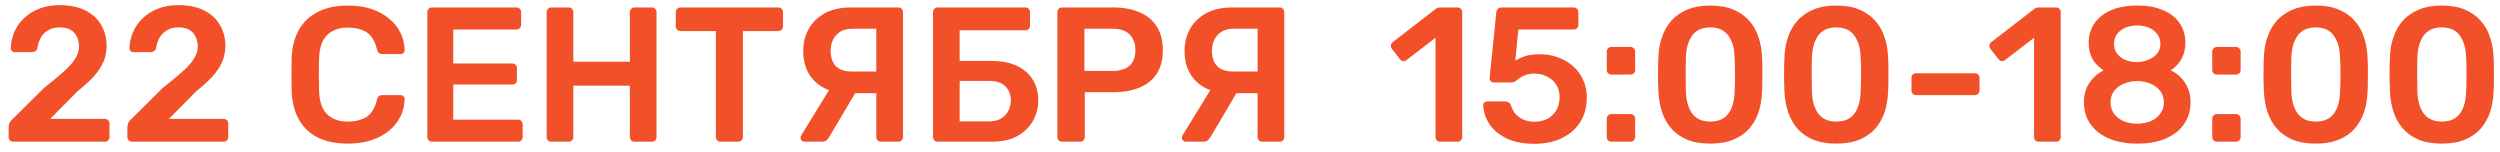 <?xml version="1.0" encoding="UTF-8"?> <svg xmlns="http://www.w3.org/2000/svg" width="247" height="15" viewBox="0 0 247 15" fill="none"><path d="M1.307 14C1.181 14 1.074 13.956 0.985 13.867C0.897 13.779 0.853 13.672 0.853 13.545V12.579C0.853 12.465 0.878 12.333 0.928 12.181C0.992 12.017 1.124 11.853 1.326 11.688L4.32 8.714C5.154 8.057 5.823 7.501 6.328 7.046C6.846 6.579 7.219 6.156 7.446 5.777C7.686 5.385 7.806 5 7.806 4.621C7.806 4.053 7.648 3.592 7.333 3.238C7.029 2.884 6.543 2.707 5.874 2.707C5.432 2.707 5.059 2.802 4.756 2.992C4.453 3.168 4.213 3.408 4.036 3.712C3.872 4.015 3.758 4.349 3.695 4.716C3.669 4.88 3.6 4.994 3.486 5.057C3.373 5.12 3.259 5.152 3.145 5.152H1.459C1.345 5.152 1.251 5.114 1.175 5.038C1.099 4.962 1.061 4.874 1.061 4.773C1.074 4.229 1.187 3.705 1.402 3.2C1.617 2.682 1.926 2.227 2.331 1.836C2.747 1.432 3.253 1.109 3.846 0.869C4.44 0.629 5.109 0.509 5.855 0.509C6.903 0.509 7.768 0.686 8.451 1.04C9.145 1.394 9.663 1.874 10.004 2.48C10.358 3.086 10.535 3.768 10.535 4.526C10.535 5.12 10.421 5.669 10.194 6.175C9.966 6.667 9.638 7.147 9.208 7.615C8.779 8.069 8.261 8.537 7.655 9.017L4.964 11.745H10.364C10.503 11.745 10.611 11.79 10.686 11.878C10.775 11.954 10.819 12.061 10.819 12.2V13.545C10.819 13.672 10.775 13.779 10.686 13.867C10.611 13.956 10.503 14 10.364 14H1.307ZM13.039 14C12.912 14 12.805 13.956 12.716 13.867C12.628 13.779 12.584 13.672 12.584 13.545V12.579C12.584 12.465 12.609 12.333 12.659 12.181C12.723 12.017 12.855 11.853 13.057 11.688L16.051 8.714C16.885 8.057 17.554 7.501 18.059 7.046C18.577 6.579 18.95 6.156 19.177 5.777C19.417 5.385 19.537 5 19.537 4.621C19.537 4.053 19.38 3.592 19.064 3.238C18.761 2.884 18.274 2.707 17.605 2.707C17.163 2.707 16.79 2.802 16.487 2.992C16.184 3.168 15.944 3.408 15.767 3.712C15.603 4.015 15.489 4.349 15.426 4.716C15.401 4.88 15.331 4.994 15.217 5.057C15.104 5.12 14.99 5.152 14.876 5.152H13.19C13.076 5.152 12.982 5.114 12.906 5.038C12.83 4.962 12.792 4.874 12.792 4.773C12.805 4.229 12.918 3.705 13.133 3.2C13.348 2.682 13.657 2.227 14.062 1.836C14.479 1.432 14.984 1.109 15.577 0.869C16.171 0.629 16.841 0.509 17.586 0.509C18.634 0.509 19.5 0.686 20.182 1.04C20.876 1.394 21.394 1.874 21.735 2.48C22.089 3.086 22.266 3.768 22.266 4.526C22.266 5.12 22.152 5.669 21.925 6.175C21.697 6.667 21.369 7.147 20.939 7.615C20.51 8.069 19.992 8.537 19.386 9.017L16.695 11.745H22.095C22.234 11.745 22.342 11.79 22.417 11.878C22.506 11.954 22.55 12.061 22.55 12.2V13.545C22.55 13.672 22.506 13.779 22.417 13.867C22.342 13.956 22.234 14 22.095 14H13.039ZM34.386 14.19C33.211 14.19 32.213 13.987 31.392 13.583C30.584 13.166 29.965 12.579 29.535 11.821C29.106 11.05 28.866 10.128 28.815 9.055C28.802 8.537 28.796 7.981 28.796 7.387C28.796 6.794 28.802 6.225 28.815 5.682C28.866 4.621 29.106 3.705 29.535 2.935C29.977 2.164 30.602 1.577 31.411 1.173C32.232 0.756 33.224 0.547 34.386 0.547C35.245 0.547 36.015 0.661 36.697 0.888C37.379 1.116 37.96 1.432 38.44 1.836C38.92 2.227 39.293 2.688 39.558 3.219C39.824 3.749 39.962 4.324 39.975 4.943C39.988 5.057 39.95 5.152 39.861 5.227C39.786 5.303 39.691 5.341 39.577 5.341H37.777C37.638 5.341 37.525 5.309 37.436 5.246C37.348 5.171 37.285 5.051 37.247 4.886C37.045 4.053 36.697 3.484 36.205 3.181C35.712 2.878 35.099 2.726 34.367 2.726C33.52 2.726 32.845 2.966 32.339 3.446C31.834 3.914 31.562 4.691 31.525 5.777C31.487 6.813 31.487 7.874 31.525 8.96C31.562 10.046 31.834 10.829 32.339 11.309C32.845 11.777 33.52 12.011 34.367 12.011C35.099 12.011 35.712 11.859 36.205 11.556C36.697 11.24 37.045 10.672 37.247 9.851C37.285 9.674 37.348 9.554 37.436 9.491C37.525 9.427 37.638 9.396 37.777 9.396H39.577C39.691 9.396 39.786 9.434 39.861 9.509C39.95 9.585 39.988 9.68 39.975 9.794C39.962 10.413 39.824 10.987 39.558 11.518C39.293 12.048 38.92 12.516 38.44 12.92C37.96 13.312 37.379 13.621 36.697 13.848C36.015 14.076 35.245 14.19 34.386 14.19ZM42.677 14C42.551 14 42.443 13.956 42.355 13.867C42.266 13.779 42.222 13.672 42.222 13.545V1.211C42.222 1.072 42.266 0.958 42.355 0.869C42.443 0.781 42.551 0.737 42.677 0.737H51.014C51.153 0.737 51.266 0.781 51.355 0.869C51.443 0.958 51.487 1.072 51.487 1.211V2.461C51.487 2.587 51.443 2.695 51.355 2.783C51.266 2.872 51.153 2.916 51.014 2.916H44.78V6.269H50.597C50.736 6.269 50.849 6.314 50.938 6.402C51.026 6.478 51.071 6.585 51.071 6.724V7.899C51.071 8.038 51.026 8.152 50.938 8.24C50.849 8.316 50.736 8.354 50.597 8.354H44.78V11.821H51.165C51.304 11.821 51.418 11.865 51.506 11.954C51.595 12.042 51.639 12.156 51.639 12.295V13.545C51.639 13.672 51.595 13.779 51.506 13.867C51.418 13.956 51.304 14 51.165 14H42.677ZM54.464 14C54.337 14 54.23 13.962 54.141 13.886C54.053 13.798 54.009 13.684 54.009 13.545V1.211C54.009 1.072 54.053 0.958 54.141 0.869C54.23 0.781 54.337 0.737 54.464 0.737H56.188C56.327 0.737 56.434 0.781 56.51 0.869C56.598 0.958 56.642 1.072 56.642 1.211V6.099H62.232V1.211C62.232 1.072 62.276 0.958 62.364 0.869C62.453 0.781 62.56 0.737 62.687 0.737H64.392C64.531 0.737 64.644 0.781 64.733 0.869C64.821 0.958 64.866 1.072 64.866 1.211V13.545C64.866 13.672 64.821 13.779 64.733 13.867C64.644 13.956 64.531 14 64.392 14H62.687C62.56 14 62.453 13.956 62.364 13.867C62.276 13.779 62.232 13.672 62.232 13.545V8.467H56.642V13.545C56.642 13.672 56.598 13.779 56.51 13.867C56.434 13.956 56.327 14 56.188 14H54.464ZM71.185 14C71.058 14 70.951 13.956 70.863 13.867C70.774 13.779 70.73 13.672 70.73 13.545V3.067H67.225C67.099 3.067 66.991 3.023 66.903 2.935C66.814 2.846 66.77 2.739 66.77 2.613V1.211C66.77 1.072 66.814 0.958 66.903 0.869C66.991 0.781 67.099 0.737 67.225 0.737H76.888C77.027 0.737 77.141 0.781 77.229 0.869C77.317 0.958 77.362 1.072 77.362 1.211V2.613C77.362 2.739 77.317 2.846 77.229 2.935C77.141 3.023 77.027 3.067 76.888 3.067H73.402V13.545C73.402 13.672 73.358 13.779 73.269 13.867C73.181 13.956 73.067 14 72.928 14H71.185ZM87.053 14C86.926 14 86.813 13.956 86.712 13.867C86.623 13.779 86.579 13.672 86.579 13.545V9.206H83.794C82.909 9.206 82.133 9.042 81.463 8.714C80.794 8.373 80.276 7.893 79.909 7.274C79.543 6.642 79.36 5.891 79.36 5.019C79.36 4.236 79.537 3.522 79.891 2.878C80.244 2.234 80.768 1.716 81.463 1.324C82.171 0.933 83.042 0.737 84.078 0.737H88.758C88.897 0.737 89.004 0.781 89.08 0.869C89.168 0.958 89.213 1.065 89.213 1.192V13.545C89.213 13.672 89.168 13.779 89.08 13.867C89.004 13.956 88.897 14 88.758 14H87.053ZM79.474 14C79.373 14 79.284 13.962 79.208 13.886C79.133 13.81 79.095 13.716 79.095 13.602C79.095 13.539 79.114 13.47 79.152 13.394L82.278 8.297L84.779 8.714L81.956 13.488C81.88 13.615 81.785 13.735 81.672 13.848C81.57 13.95 81.413 14 81.198 14H79.474ZM84.192 7.065H86.579V2.84H84.192C83.522 2.84 82.998 3.048 82.619 3.465C82.253 3.869 82.07 4.394 82.07 5.038C82.07 5.695 82.246 6.2 82.6 6.554C82.954 6.895 83.484 7.065 84.192 7.065ZM92.636 14C92.509 14 92.402 13.956 92.314 13.867C92.225 13.779 92.181 13.672 92.181 13.545V1.211C92.181 1.072 92.225 0.958 92.314 0.869C92.402 0.781 92.509 0.737 92.636 0.737H101.314C101.453 0.737 101.56 0.781 101.636 0.869C101.724 0.958 101.768 1.072 101.768 1.211V2.537C101.768 2.663 101.724 2.771 101.636 2.859C101.56 2.947 101.453 2.992 101.314 2.992H94.815V6.023H98.017C99.444 6.023 100.562 6.377 101.37 7.084C102.179 7.792 102.583 8.752 102.583 9.964C102.583 10.482 102.482 10.987 102.28 11.48C102.09 11.96 101.806 12.389 101.427 12.768C101.048 13.147 100.575 13.45 100.006 13.678C99.438 13.893 98.775 14 98.017 14H92.636ZM94.815 11.992H97.751C98.206 11.992 98.591 11.897 98.907 11.707C99.223 11.518 99.463 11.265 99.627 10.95C99.791 10.634 99.874 10.293 99.874 9.926C99.874 9.371 99.697 8.909 99.343 8.543C98.989 8.177 98.459 7.994 97.751 7.994H94.815V11.992ZM104.922 14C104.796 14 104.688 13.956 104.6 13.867C104.511 13.779 104.467 13.672 104.467 13.545V1.211C104.467 1.072 104.511 0.958 104.6 0.869C104.688 0.781 104.796 0.737 104.922 0.737H110C110.985 0.737 111.844 0.895 112.577 1.211C113.309 1.514 113.878 1.981 114.282 2.613C114.686 3.232 114.888 4.008 114.888 4.943C114.888 5.891 114.686 6.674 114.282 7.293C113.878 7.899 113.309 8.354 112.577 8.657C111.844 8.96 110.985 9.112 110 9.112H107.177V13.545C107.177 13.672 107.132 13.779 107.044 13.867C106.968 13.956 106.861 14 106.722 14H104.922ZM107.139 7.008H109.905C110.638 7.008 111.2 6.838 111.591 6.497C111.983 6.143 112.179 5.625 112.179 4.943C112.179 4.312 111.996 3.806 111.629 3.427C111.263 3.036 110.688 2.84 109.905 2.84H107.139V7.008ZM124.725 14C124.599 14 124.485 13.956 124.384 13.867C124.296 13.779 124.252 13.672 124.252 13.545V9.206H121.466C120.582 9.206 119.805 9.042 119.136 8.714C118.466 8.373 117.949 7.893 117.582 7.274C117.216 6.642 117.033 5.891 117.033 5.019C117.033 4.236 117.21 3.522 117.563 2.878C117.917 2.234 118.441 1.716 119.136 1.324C119.843 0.933 120.715 0.737 121.751 0.737H126.431C126.57 0.737 126.677 0.781 126.753 0.869C126.841 0.958 126.885 1.065 126.885 1.192V13.545C126.885 13.672 126.841 13.779 126.753 13.867C126.677 13.956 126.57 14 126.431 14H124.725ZM117.146 14C117.045 14 116.957 13.962 116.881 13.886C116.805 13.81 116.767 13.716 116.767 13.602C116.767 13.539 116.786 13.47 116.824 13.394L119.951 8.297L122.452 8.714L119.629 13.488C119.553 13.615 119.458 13.735 119.344 13.848C119.243 13.95 119.085 14 118.871 14H117.146ZM121.864 7.065H124.252V2.84H121.864C121.195 2.84 120.671 3.048 120.292 3.465C119.925 3.869 119.742 4.394 119.742 5.038C119.742 5.695 119.919 6.2 120.273 6.554C120.626 6.895 121.157 7.065 121.864 7.065ZM142.284 14C142.145 14 142.031 13.956 141.943 13.867C141.867 13.779 141.829 13.672 141.829 13.545V3.731L138.949 5.947C138.835 6.023 138.722 6.055 138.608 6.042C138.494 6.017 138.393 5.947 138.305 5.834L137.509 4.811C137.433 4.697 137.402 4.577 137.414 4.451C137.44 4.324 137.509 4.223 137.623 4.147L141.867 0.869C141.943 0.806 142.019 0.768 142.094 0.756C142.17 0.743 142.252 0.737 142.341 0.737H144.008C144.134 0.737 144.242 0.781 144.33 0.869C144.419 0.958 144.463 1.065 144.463 1.192V13.545C144.463 13.672 144.419 13.779 144.33 13.867C144.242 13.956 144.134 14 144.008 14H142.284ZM151.604 14.208C150.518 14.208 149.602 14.032 148.856 13.678C148.111 13.312 147.543 12.838 147.151 12.257C146.772 11.676 146.57 11.057 146.545 10.4C146.532 10.286 146.564 10.198 146.64 10.135C146.728 10.059 146.829 10.021 146.943 10.021H148.705C148.844 10.021 148.958 10.053 149.046 10.116C149.147 10.166 149.223 10.261 149.273 10.4C149.4 10.779 149.576 11.088 149.804 11.328C150.044 11.568 150.315 11.745 150.619 11.859C150.934 11.973 151.263 12.03 151.604 12.03C152.059 12.03 152.469 11.941 152.835 11.764C153.214 11.575 153.518 11.297 153.745 10.931C153.972 10.564 154.086 10.116 154.086 9.585C154.086 9.118 153.979 8.714 153.764 8.373C153.549 8.032 153.252 7.766 152.873 7.577C152.507 7.375 152.084 7.274 151.604 7.274C151.25 7.274 150.96 7.318 150.732 7.406C150.505 7.495 150.309 7.596 150.145 7.709C149.993 7.823 149.854 7.924 149.728 8.013C149.614 8.101 149.482 8.145 149.33 8.145H147.587C147.473 8.145 147.372 8.107 147.284 8.032C147.208 7.943 147.17 7.842 147.17 7.728L147.833 1.248C147.846 1.084 147.903 0.958 148.004 0.869C148.105 0.781 148.225 0.737 148.364 0.737H155.488C155.614 0.737 155.722 0.781 155.81 0.869C155.899 0.958 155.943 1.065 155.943 1.192V2.461C155.943 2.587 155.899 2.695 155.81 2.783C155.722 2.872 155.614 2.916 155.488 2.916H150.012L149.709 6.004C149.936 5.853 150.24 5.707 150.619 5.568C150.998 5.429 151.522 5.36 152.191 5.36C152.798 5.36 153.372 5.461 153.915 5.663C154.471 5.853 154.964 6.137 155.393 6.516C155.823 6.882 156.158 7.331 156.398 7.861C156.65 8.379 156.776 8.973 156.776 9.642C156.776 10.564 156.562 11.366 156.132 12.048C155.703 12.73 155.103 13.261 154.332 13.64C153.562 14.019 152.652 14.208 151.604 14.208ZM159.204 7.368C159.078 7.368 158.97 7.324 158.882 7.236C158.793 7.147 158.749 7.04 158.749 6.914V5.114C158.749 4.975 158.793 4.861 158.882 4.773C158.97 4.684 159.078 4.64 159.204 4.64H161.08C161.219 4.64 161.332 4.684 161.421 4.773C161.509 4.861 161.553 4.975 161.553 5.114V6.914C161.553 7.04 161.509 7.147 161.421 7.236C161.332 7.324 161.219 7.368 161.08 7.368H159.204ZM159.204 14C159.078 14 158.97 13.956 158.882 13.867C158.793 13.779 158.749 13.672 158.749 13.545V11.745C158.749 11.606 158.793 11.493 158.882 11.404C158.97 11.316 159.078 11.272 159.204 11.272H161.08C161.219 11.272 161.332 11.316 161.421 11.404C161.509 11.493 161.553 11.606 161.553 11.745V13.545C161.553 13.672 161.509 13.779 161.421 13.867C161.332 13.956 161.219 14 161.08 14H159.204ZM168.97 14.19C168.073 14.19 167.309 14.057 166.677 13.792C166.045 13.526 165.528 13.16 165.123 12.693C164.719 12.225 164.416 11.688 164.214 11.082C164.012 10.463 163.892 9.806 163.854 9.112C163.841 8.771 163.829 8.398 163.816 7.994C163.816 7.577 163.816 7.16 163.816 6.743C163.829 6.326 163.841 5.941 163.854 5.587C163.879 4.893 163.999 4.242 164.214 3.636C164.429 3.017 164.738 2.48 165.142 2.025C165.559 1.571 166.083 1.211 166.715 0.945C167.347 0.68 168.098 0.547 168.97 0.547C169.854 0.547 170.612 0.68 171.243 0.945C171.875 1.211 172.393 1.571 172.797 2.025C173.214 2.48 173.523 3.017 173.725 3.636C173.94 4.242 174.06 4.893 174.085 5.587C174.111 5.941 174.123 6.326 174.123 6.743C174.123 7.16 174.123 7.577 174.123 7.994C174.123 8.398 174.111 8.771 174.085 9.112C174.06 9.806 173.947 10.463 173.744 11.082C173.542 11.688 173.239 12.225 172.835 12.693C172.431 13.16 171.907 13.526 171.262 13.792C170.631 14.057 169.867 14.19 168.97 14.19ZM168.97 12.011C169.791 12.011 170.391 11.745 170.77 11.215C171.161 10.672 171.363 9.939 171.376 9.017C171.401 8.651 171.414 8.284 171.414 7.918C171.414 7.539 171.414 7.16 171.414 6.781C171.414 6.402 171.401 6.042 171.376 5.701C171.363 4.804 171.161 4.084 170.77 3.541C170.391 2.985 169.791 2.707 168.97 2.707C168.161 2.707 167.561 2.985 167.17 3.541C166.791 4.084 166.589 4.804 166.563 5.701C166.563 6.042 166.557 6.402 166.544 6.781C166.544 7.16 166.544 7.539 166.544 7.918C166.557 8.284 166.563 8.651 166.563 9.017C166.589 9.939 166.797 10.672 167.189 11.215C167.58 11.745 168.174 12.011 168.97 12.011ZM181.422 14.19C180.526 14.19 179.761 14.057 179.13 13.792C178.498 13.526 177.98 13.16 177.576 12.693C177.172 12.225 176.869 11.688 176.667 11.082C176.464 10.463 176.344 9.806 176.307 9.112C176.294 8.771 176.281 8.398 176.269 7.994C176.269 7.577 176.269 7.16 176.269 6.743C176.281 6.326 176.294 5.941 176.307 5.587C176.332 4.893 176.452 4.242 176.667 3.636C176.881 3.017 177.191 2.48 177.595 2.025C178.012 1.571 178.536 1.211 179.168 0.945C179.799 0.68 180.551 0.547 181.422 0.547C182.307 0.547 183.064 0.68 183.696 0.945C184.328 1.211 184.846 1.571 185.25 2.025C185.667 2.48 185.976 3.017 186.178 3.636C186.393 4.242 186.513 4.893 186.538 5.587C186.563 5.941 186.576 6.326 186.576 6.743C186.576 7.16 186.576 7.577 186.576 7.994C186.576 8.398 186.563 8.771 186.538 9.112C186.513 9.806 186.399 10.463 186.197 11.082C185.995 11.688 185.692 12.225 185.288 12.693C184.883 13.16 184.359 13.526 183.715 13.792C183.083 14.057 182.319 14.19 181.422 14.19ZM181.422 12.011C182.243 12.011 182.843 11.745 183.222 11.215C183.614 10.672 183.816 9.939 183.829 9.017C183.854 8.651 183.867 8.284 183.867 7.918C183.867 7.539 183.867 7.16 183.867 6.781C183.867 6.402 183.854 6.042 183.829 5.701C183.816 4.804 183.614 4.084 183.222 3.541C182.843 2.985 182.243 2.707 181.422 2.707C180.614 2.707 180.014 2.985 179.622 3.541C179.243 4.084 179.041 4.804 179.016 5.701C179.016 6.042 179.01 6.402 178.997 6.781C178.997 7.16 178.997 7.539 178.997 7.918C179.01 8.284 179.016 8.651 179.016 9.017C179.041 9.939 179.25 10.672 179.641 11.215C180.033 11.745 180.627 12.011 181.422 12.011ZM189.309 9.396C189.17 9.396 189.056 9.352 188.968 9.263C188.892 9.175 188.854 9.067 188.854 8.941V7.691C188.854 7.564 188.892 7.457 188.968 7.368C189.056 7.28 189.17 7.236 189.309 7.236H195.126C195.252 7.236 195.359 7.28 195.448 7.368C195.536 7.457 195.58 7.564 195.58 7.691V8.941C195.58 9.067 195.536 9.175 195.448 9.263C195.359 9.352 195.252 9.396 195.126 9.396H189.309ZM201.42 14C201.281 14 201.168 13.956 201.079 13.867C201.003 13.779 200.966 13.672 200.966 13.545V3.731L198.086 5.947C197.972 6.023 197.858 6.055 197.745 6.042C197.631 6.017 197.53 5.947 197.441 5.834L196.646 4.811C196.57 4.697 196.538 4.577 196.551 4.451C196.576 4.324 196.646 4.223 196.759 4.147L201.003 0.869C201.079 0.806 201.155 0.768 201.231 0.756C201.307 0.743 201.389 0.737 201.477 0.737H203.145C203.271 0.737 203.378 0.781 203.467 0.869C203.555 0.958 203.599 1.065 203.599 1.192V13.545C203.599 13.672 203.555 13.779 203.467 13.867C203.378 13.956 203.271 14 203.145 14H201.42ZM211.157 14.19C210.323 14.19 209.578 14.088 208.921 13.886C208.265 13.684 207.709 13.4 207.254 13.034C206.812 12.667 206.471 12.238 206.231 11.745C206.003 11.253 205.89 10.703 205.89 10.097C205.89 9.364 206.067 8.733 206.42 8.202C206.787 7.659 207.26 7.242 207.841 6.952C207.374 6.661 207.008 6.288 206.742 5.834C206.49 5.379 206.363 4.848 206.363 4.242C206.363 3.509 206.547 2.872 206.913 2.328C207.292 1.773 207.835 1.337 208.542 1.021C209.262 0.705 210.134 0.547 211.157 0.547C212.18 0.547 213.046 0.705 213.753 1.021C214.46 1.324 214.997 1.754 215.363 2.309C215.73 2.853 215.913 3.491 215.913 4.223C215.913 4.829 215.787 5.36 215.534 5.815C215.281 6.269 214.928 6.648 214.473 6.952C215.067 7.229 215.54 7.646 215.894 8.202C216.248 8.745 216.425 9.383 216.425 10.116C216.425 10.912 216.216 11.619 215.799 12.238C215.395 12.844 214.795 13.324 213.999 13.678C213.216 14.019 212.269 14.19 211.157 14.19ZM211.157 12.219C211.65 12.219 212.092 12.137 212.483 11.973C212.888 11.796 213.203 11.55 213.431 11.234C213.671 10.918 213.791 10.545 213.791 10.116C213.791 9.674 213.671 9.301 213.431 8.998C213.203 8.682 212.888 8.442 212.483 8.278C212.092 8.101 211.65 8.013 211.157 8.013C210.665 8.013 210.216 8.101 209.812 8.278C209.42 8.442 209.105 8.682 208.865 8.998C208.637 9.301 208.523 9.674 208.523 10.116C208.523 10.545 208.637 10.918 208.865 11.234C209.105 11.55 209.42 11.796 209.812 11.973C210.216 12.137 210.665 12.219 211.157 12.219ZM211.157 6.137C211.574 6.124 211.953 6.042 212.294 5.891C212.648 5.739 212.926 5.537 213.128 5.284C213.342 5.019 213.45 4.703 213.45 4.337C213.45 3.971 213.349 3.655 213.147 3.389C212.957 3.112 212.686 2.897 212.332 2.745C211.991 2.594 211.599 2.518 211.157 2.518C210.715 2.518 210.317 2.594 209.963 2.745C209.622 2.897 209.351 3.112 209.149 3.389C208.959 3.655 208.865 3.971 208.865 4.337C208.865 4.703 208.959 5.019 209.149 5.284C209.351 5.549 209.622 5.758 209.963 5.909C210.317 6.061 210.715 6.137 211.157 6.137ZM219.025 7.368C218.899 7.368 218.791 7.324 218.703 7.236C218.615 7.147 218.57 7.04 218.57 6.914V5.114C218.57 4.975 218.615 4.861 218.703 4.773C218.791 4.684 218.899 4.64 219.025 4.64H220.901C221.04 4.64 221.153 4.684 221.242 4.773C221.33 4.861 221.375 4.975 221.375 5.114V6.914C221.375 7.04 221.33 7.147 221.242 7.236C221.153 7.324 221.04 7.368 220.901 7.368H219.025ZM219.025 14C218.899 14 218.791 13.956 218.703 13.867C218.615 13.779 218.57 13.672 218.57 13.545V11.745C218.57 11.606 218.615 11.493 218.703 11.404C218.791 11.316 218.899 11.272 219.025 11.272H220.901C221.04 11.272 221.153 11.316 221.242 11.404C221.33 11.493 221.375 11.606 221.375 11.745V13.545C221.375 13.672 221.33 13.779 221.242 13.867C221.153 13.956 221.04 14 220.901 14H219.025ZM228.791 14.19C227.894 14.19 227.13 14.057 226.498 13.792C225.867 13.526 225.349 13.16 224.944 12.693C224.54 12.225 224.237 11.688 224.035 11.082C223.833 10.463 223.713 9.806 223.675 9.112C223.662 8.771 223.65 8.398 223.637 7.994C223.637 7.577 223.637 7.16 223.637 6.743C223.65 6.326 223.662 5.941 223.675 5.587C223.7 4.893 223.82 4.242 224.035 3.636C224.25 3.017 224.559 2.48 224.963 2.025C225.38 1.571 225.904 1.211 226.536 0.945C227.168 0.68 227.919 0.547 228.791 0.547C229.675 0.547 230.433 0.68 231.064 0.945C231.696 1.211 232.214 1.571 232.618 2.025C233.035 2.48 233.344 3.017 233.547 3.636C233.761 4.242 233.881 4.893 233.907 5.587C233.932 5.941 233.944 6.326 233.944 6.743C233.944 7.16 233.944 7.577 233.944 7.994C233.944 8.398 233.932 8.771 233.907 9.112C233.881 9.806 233.768 10.463 233.566 11.082C233.363 11.688 233.06 12.225 232.656 12.693C232.252 13.16 231.728 13.526 231.083 13.792C230.452 14.057 229.688 14.19 228.791 14.19ZM228.791 12.011C229.612 12.011 230.212 11.745 230.591 11.215C230.982 10.672 231.184 9.939 231.197 9.017C231.222 8.651 231.235 8.284 231.235 7.918C231.235 7.539 231.235 7.16 231.235 6.781C231.235 6.402 231.222 6.042 231.197 5.701C231.184 4.804 230.982 4.084 230.591 3.541C230.212 2.985 229.612 2.707 228.791 2.707C227.982 2.707 227.382 2.985 226.991 3.541C226.612 4.084 226.41 4.804 226.384 5.701C226.384 6.042 226.378 6.402 226.366 6.781C226.366 7.16 226.366 7.539 226.366 7.918C226.378 8.284 226.384 8.651 226.384 9.017C226.41 9.939 226.618 10.672 227.01 11.215C227.401 11.745 227.995 12.011 228.791 12.011ZM241.244 14.19C240.347 14.19 239.582 14.057 238.951 13.792C238.319 13.526 237.801 13.16 237.397 12.693C236.993 12.225 236.69 11.688 236.488 11.082C236.286 10.463 236.166 9.806 236.128 9.112C236.115 8.771 236.102 8.398 236.09 7.994C236.09 7.577 236.09 7.16 236.09 6.743C236.102 6.326 236.115 5.941 236.128 5.587C236.153 4.893 236.273 4.242 236.488 3.636C236.702 3.017 237.012 2.48 237.416 2.025C237.833 1.571 238.357 1.211 238.989 0.945C239.62 0.68 240.372 0.547 241.244 0.547C242.128 0.547 242.886 0.68 243.517 0.945C244.149 1.211 244.667 1.571 245.071 2.025C245.488 2.48 245.797 3.017 245.999 3.636C246.214 4.242 246.334 4.893 246.359 5.587C246.385 5.941 246.397 6.326 246.397 6.743C246.397 7.16 246.397 7.577 246.397 7.994C246.397 8.398 246.385 8.771 246.359 9.112C246.334 9.806 246.22 10.463 246.018 11.082C245.816 11.688 245.513 12.225 245.109 12.693C244.705 13.16 244.18 13.526 243.536 13.792C242.905 14.057 242.14 14.19 241.244 14.19ZM241.244 12.011C242.065 12.011 242.665 11.745 243.044 11.215C243.435 10.672 243.637 9.939 243.65 9.017C243.675 8.651 243.688 8.284 243.688 7.918C243.688 7.539 243.688 7.16 243.688 6.781C243.688 6.402 243.675 6.042 243.65 5.701C243.637 4.804 243.435 4.084 243.044 3.541C242.665 2.985 242.065 2.707 241.244 2.707C240.435 2.707 239.835 2.985 239.444 3.541C239.065 4.084 238.862 4.804 238.837 5.701C238.837 6.042 238.831 6.402 238.818 6.781C238.818 7.16 238.818 7.539 238.818 7.918C238.831 8.284 238.837 8.651 238.837 9.017C238.862 9.939 239.071 10.672 239.462 11.215C239.854 11.745 240.448 12.011 241.244 12.011Z" fill="#F25028"></path></svg> 